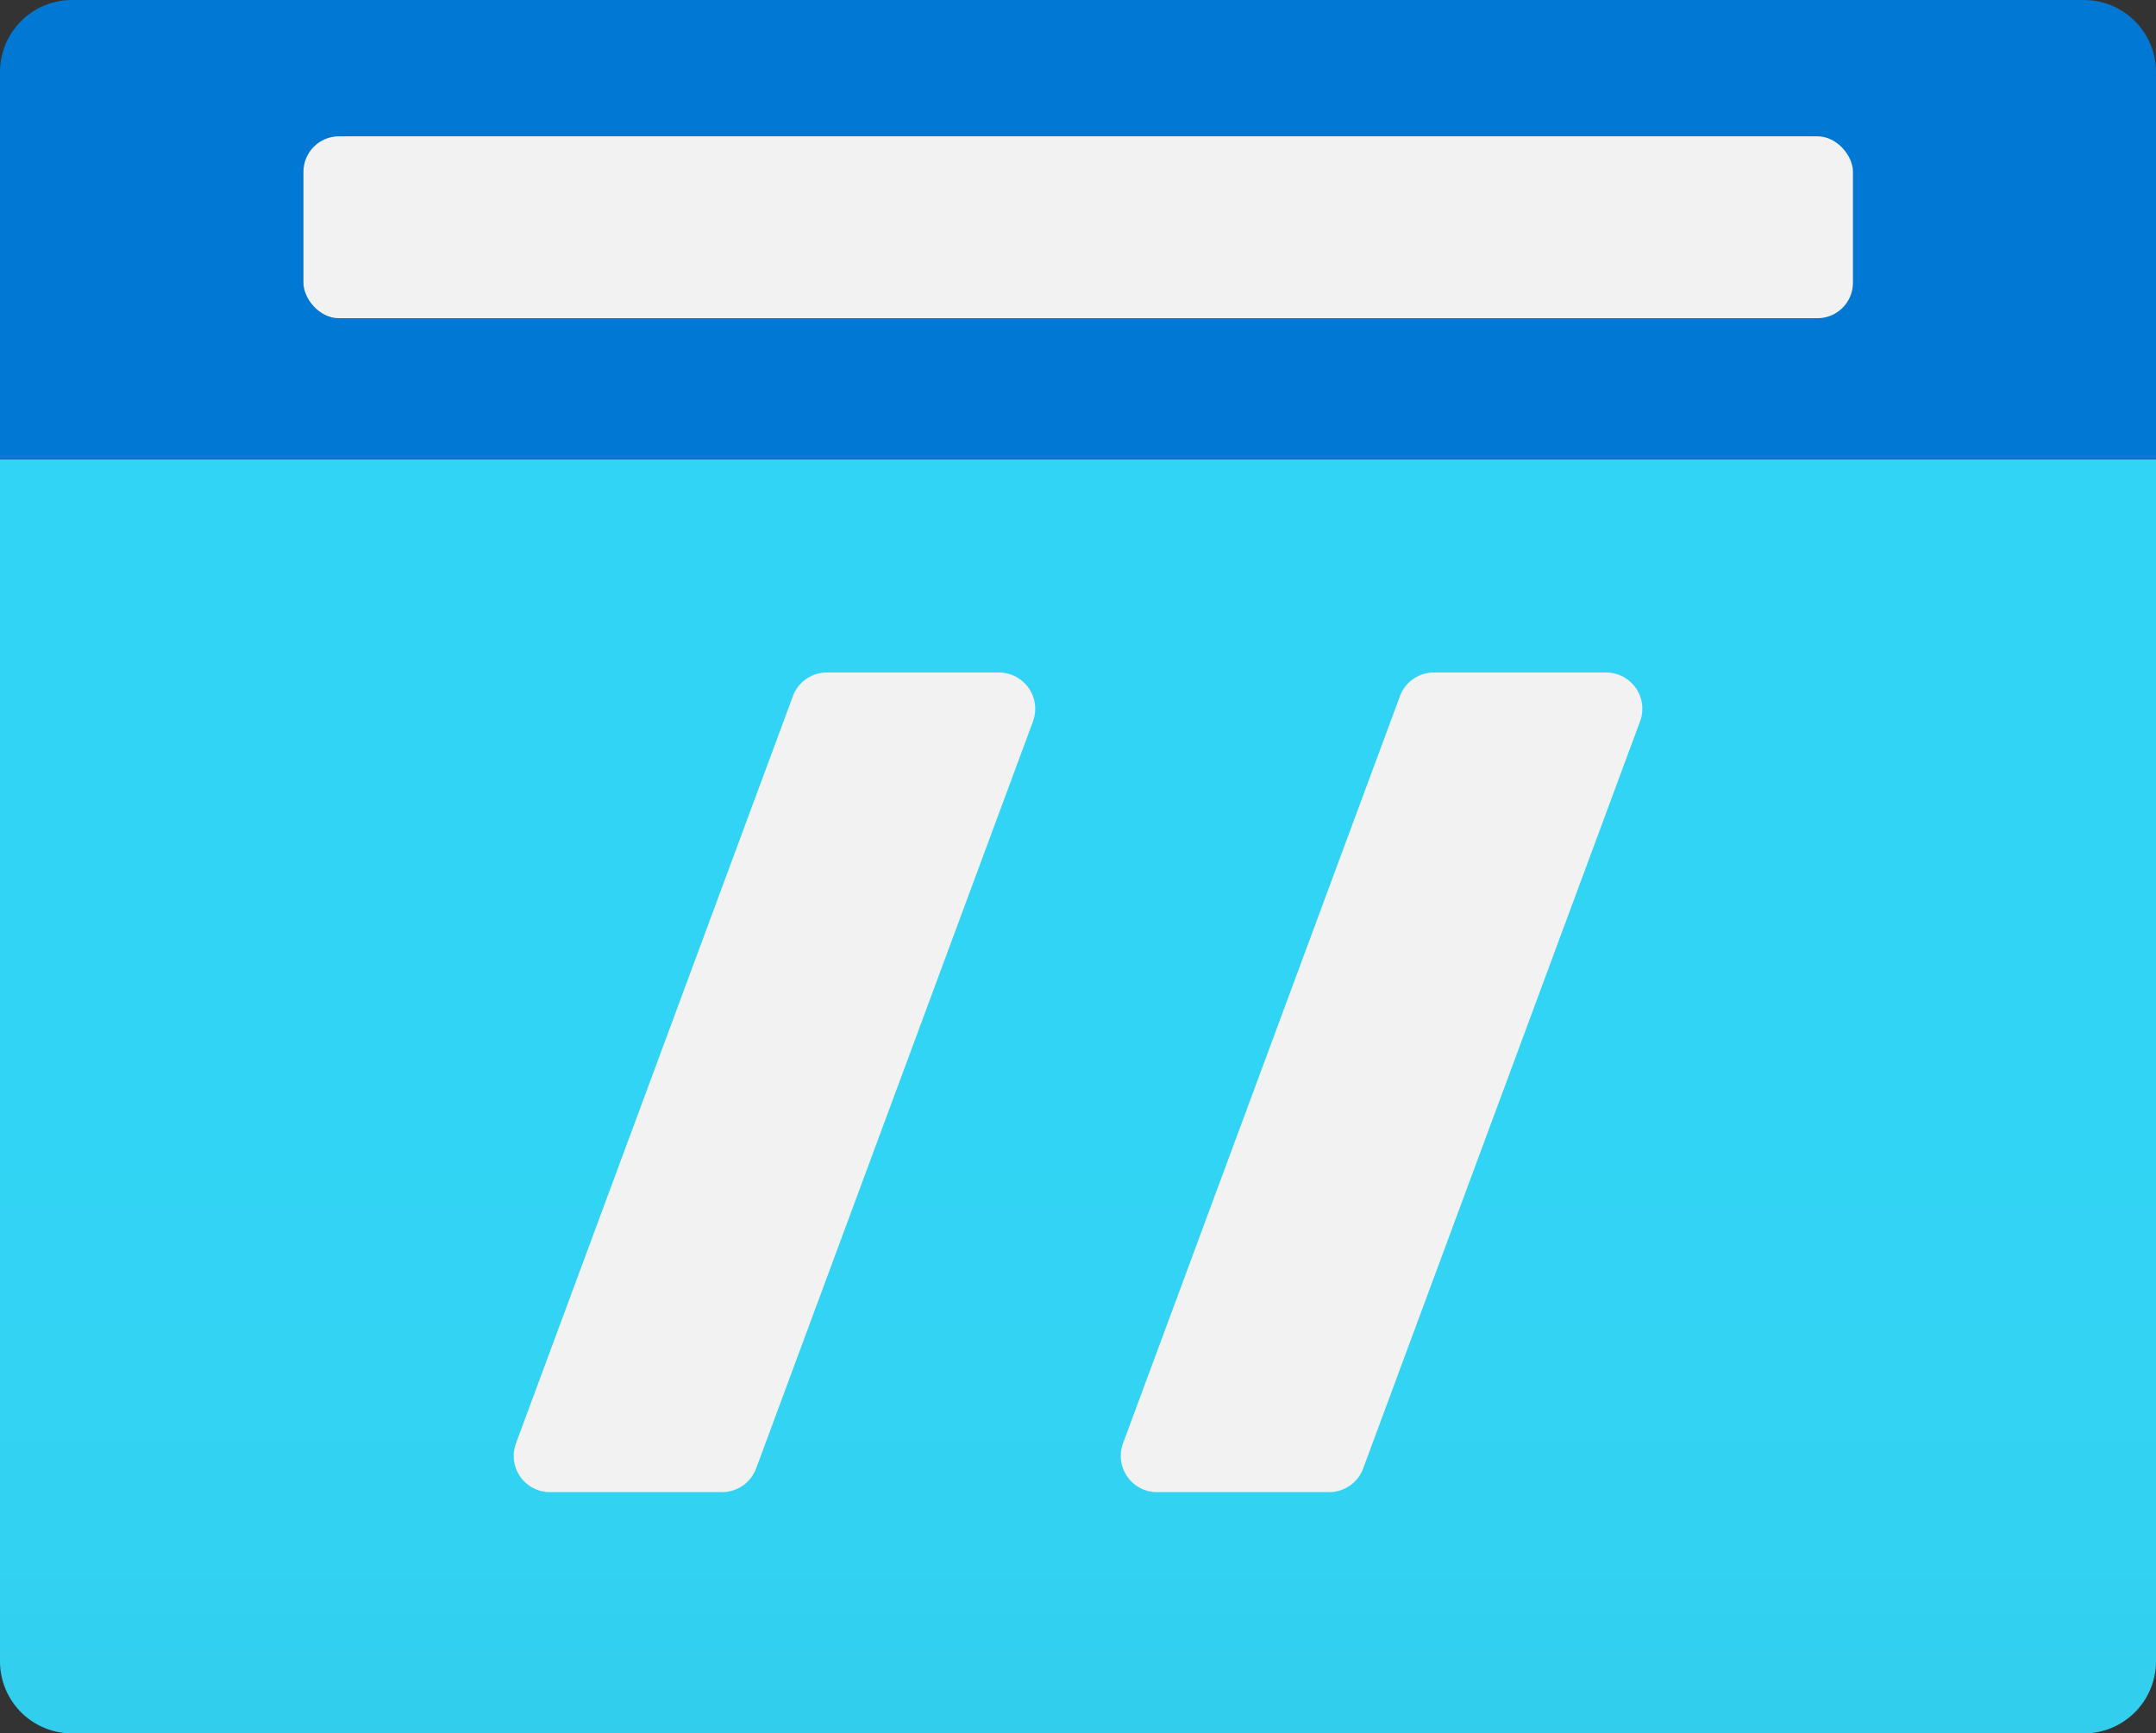 <?xml version="1.0" encoding="UTF-8" standalone="no"?>
<svg
   xmlns:dc="http://purl.org/dc/elements/1.1/"
   xmlns:cc="http://creativecommons.org/ns#"
   xmlns:rdf="http://www.w3.org/1999/02/22-rdf-syntax-ns#"
   xmlns:svg="http://www.w3.org/2000/svg"
   xmlns="http://www.w3.org/2000/svg"
   xmlns:sodipodi="http://sodipodi.sourceforge.net/DTD/sodipodi-0.dtd"
   xmlns:inkscape="http://www.inkscape.org/namespaces/inkscape"
   width="16"
   height="12.867"
   viewBox="0 0 16 12.867"
   version="1.1"
   id="svg25556"
   sodipodi:docname="FTP.svg"
   inkscape:version="0.92.3 (2405546, 2018-03-11)">
  <rect x="0" y="0" width="16" height="12.867" fill="#333333" stroke="none"/>
  <sodipodi:namedview
     pagecolor="#ffffff"
     bordercolor="#666666"
     borderopacity="1"
     objecttolerance="10"
     gridtolerance="10"
     guidetolerance="10"
     inkscape:pageopacity="0"
     inkscape:pageshadow="2"
     inkscape:window-width="1920"
     inkscape:window-height="1017"
     id="namedview25558"
     showgrid="false"
     fit-margin-top="0"
     fit-margin-left="0"
     fit-margin-right="0"
     fit-margin-bottom="0"
     inkscape:zoom="48.111111"
     inkscape:cx="8"
     inkscape:cy="6.435"
     inkscape:window-x="-8"
     inkscape:window-y="-8"
     inkscape:window-maximized="1"
     inkscape:current-layer="svg25556" />
  <defs
     id="defs25535">
    <linearGradient
       id="f9735c41-4373-4adb-b2b2-792fb469daad"
       x1="9"
       y1="15.432"
       x2="9"
       y2="5.977"
       gradientUnits="userSpaceOnUse"
       gradientTransform="translate(1,2.568)">
      <stop
         offset="0"
         stop-color="#32bedd"
         id="stop25526" />
      <stop
         offset="0.175"
         stop-color="#32caea"
         id="stop25528" />
      <stop
         offset="0.41"
         stop-color="#32d2f2"
         id="stop25530" />
      <stop
         offset="0.775"
         stop-color="#32d4f5"
         id="stop25532" />
    </linearGradient>
  </defs>
  <title
     id="title25537">MsPortalFx.base.images-67</title>
  <g
     id="e570f1c2-02c9-41ea-b129-22ed8e502359"
     transform="translate(-1,-2.568)">
    <g
       id="g25551">
      <path
         d="M 1,5.977 H 17 V 14.9 a 0.535,0.535 0 0 1 -0.535,0.535 H 1.535 A 0.535,0.535 0 0 1 1,14.9 Z"
         id="path25539"
         inkscape:connector-curvature="0"
         style="fill:url(#f9735c41-4373-4adb-b2b2-792fb469daad)" />
      <path
         d="M 1.539,2.568 H 16.463 A 0.535,0.535 0 0 1 17,3.1 V 5.977 H 1 V 3.1 A 0.535,0.535 0 0 1 1.539,2.568 Z"
         id="path25541"
         inkscape:connector-curvature="0"
         style="fill:#0078d4" />
      <rect
         x="3.252"
         y="3.58"
         width="11.499"
         height="1.35"
         rx="0.263"
         id="rect25543"
         style="fill:#f2f2f2" />
      <g
         id="g25549">
        <path
           d="M 6.611,13.469 8.666,7.923 A 0.27,0.27 0 0 0 8.413,7.56 H 7.136 A 0.269,0.269 0 0 0 6.884,7.736 l -2.055,5.546 a 0.269,0.269 0 0 0 0.252,0.362 h 1.277 a 0.27,0.27 0 0 0 0.253,-0.175 z"
           id="path25545"
           inkscape:connector-curvature="0"
           style="fill:#f2f2f2" />
        <path
           d="M 11.116,13.469 13.171,7.923 A 0.269,0.269 0 0 0 12.919,7.56 h -1.277 a 0.269,0.269 0 0 0 -0.253,0.176 l -2.055,5.546 a 0.269,0.269 0 0 0 0.253,0.362 h 1.277 a 0.269,0.269 0 0 0 0.252,-0.175 z"
           id="path25547"
           inkscape:connector-curvature="0"
           style="fill:#f2f2f2" />
      </g>
    </g>
  </g>
</svg>
